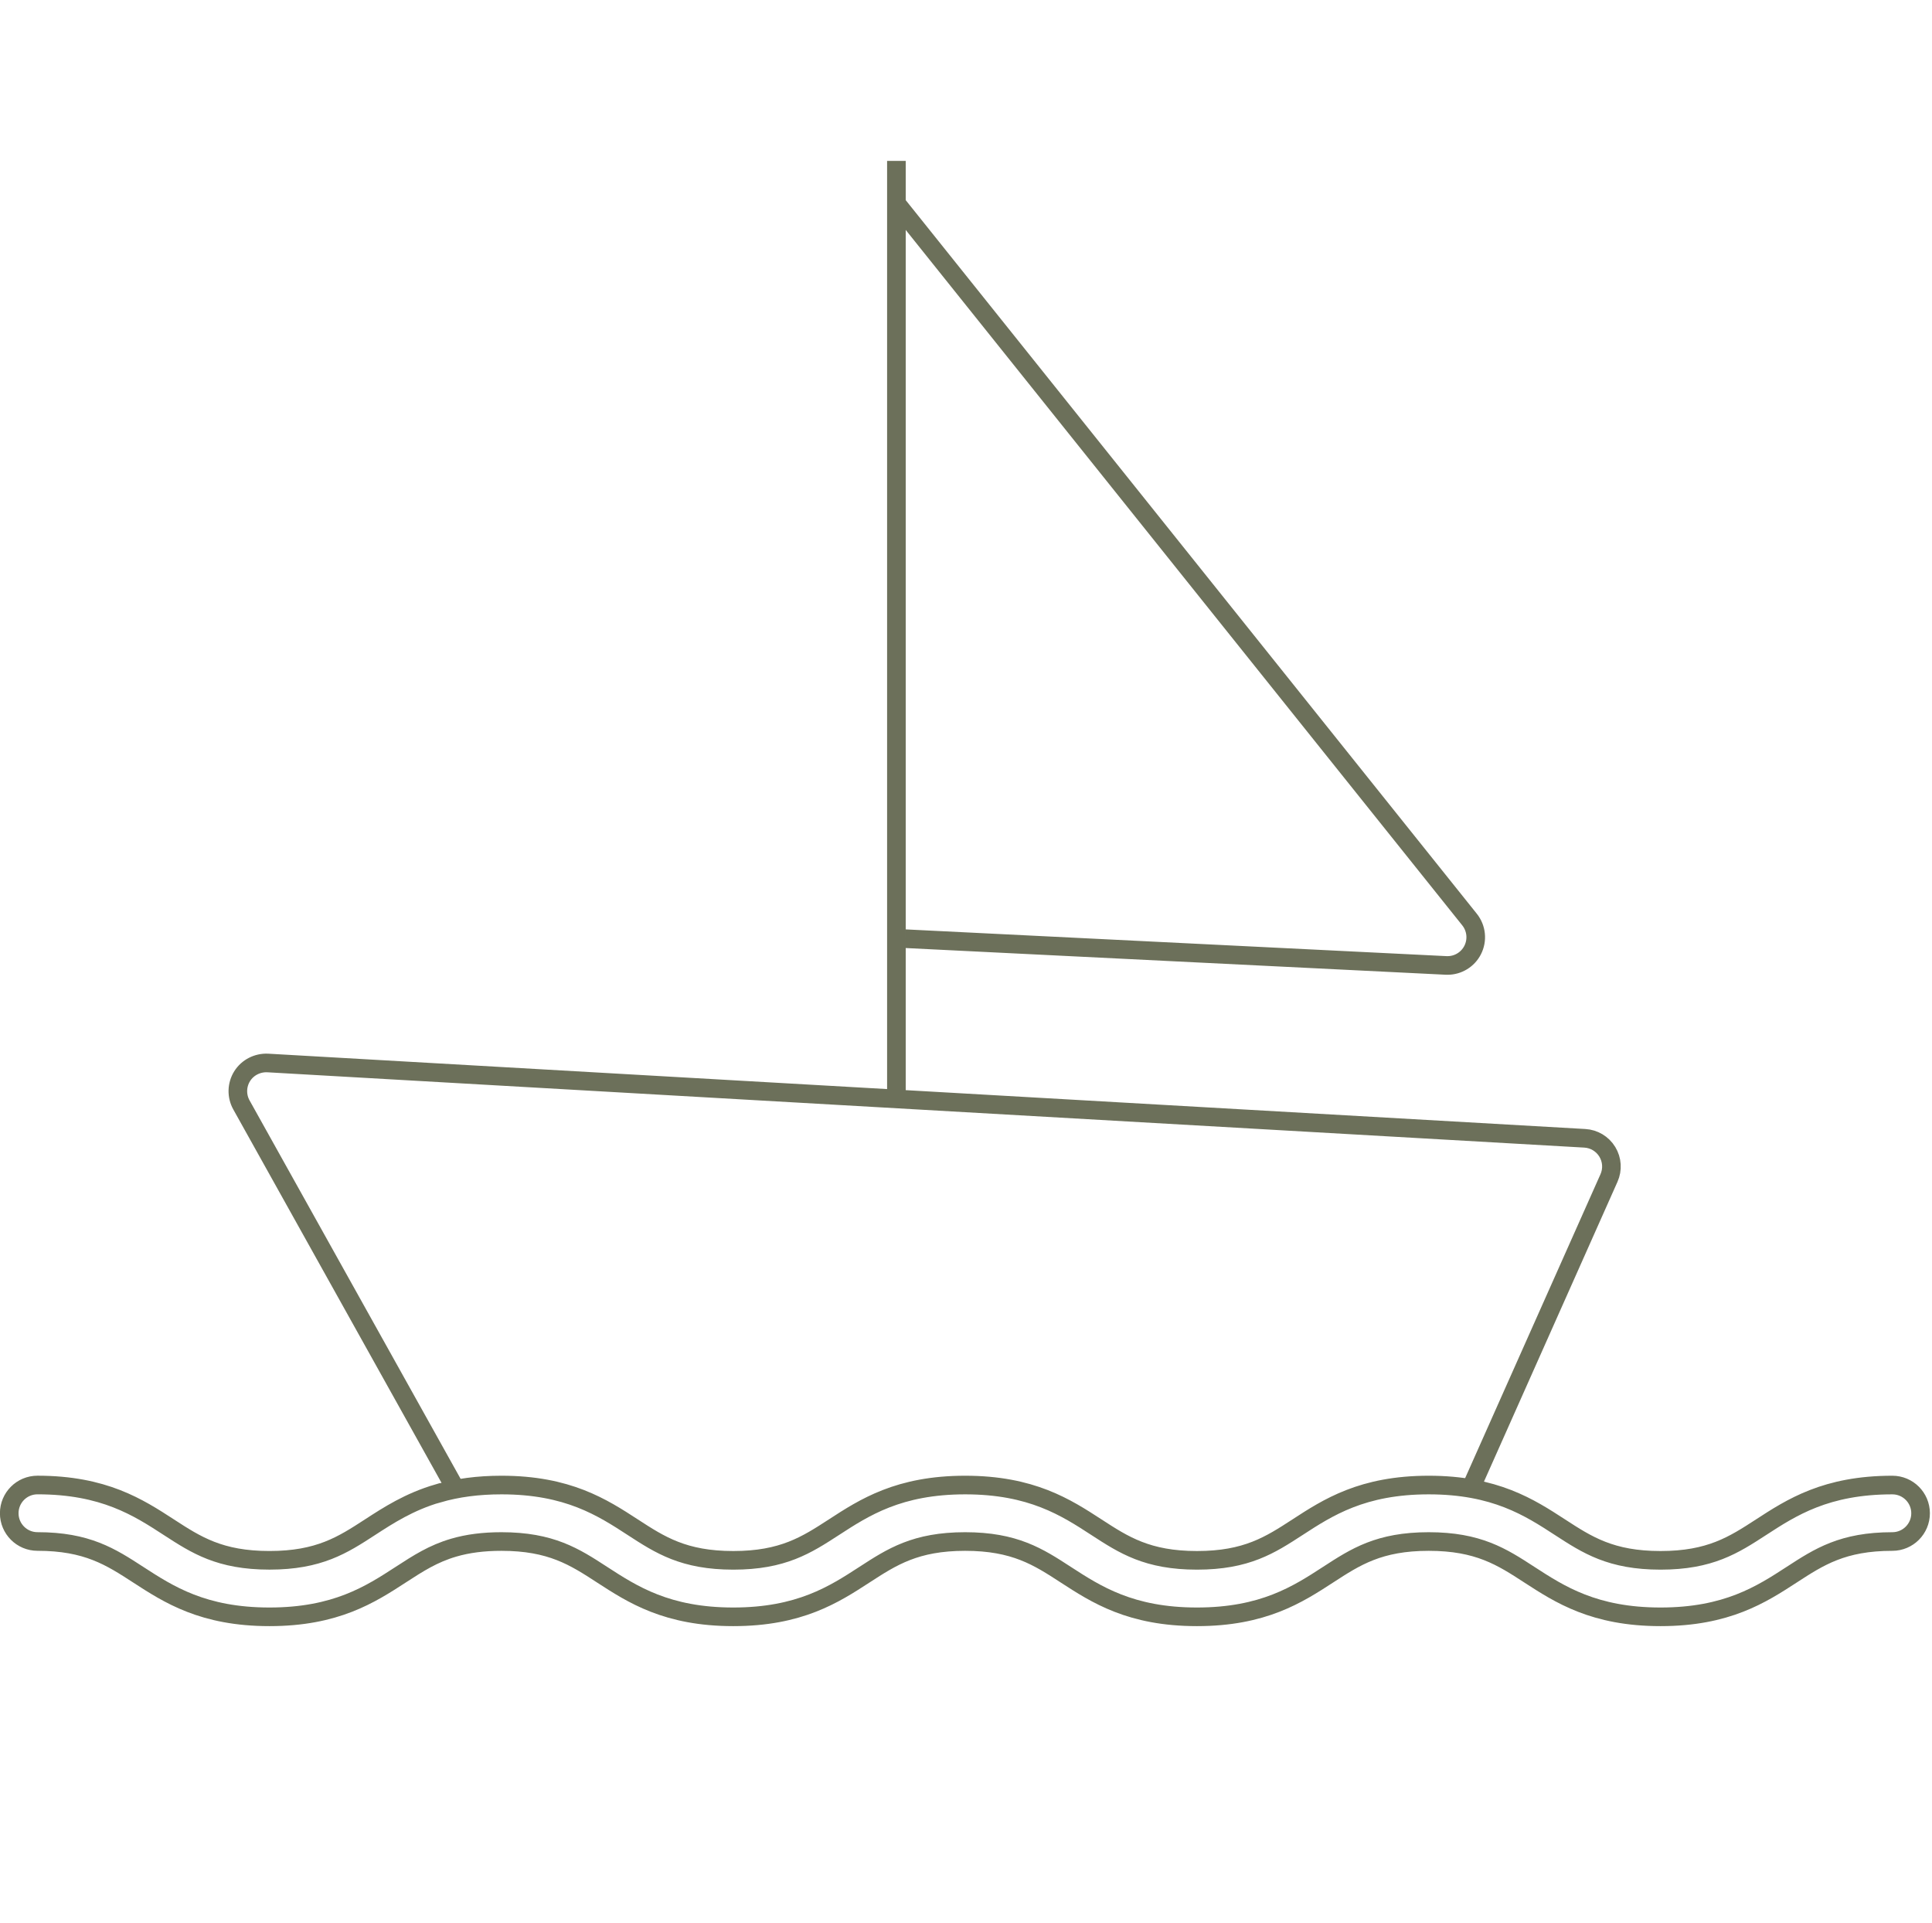 <?xml version="1.0" encoding="UTF-8"?>
<svg xmlns="http://www.w3.org/2000/svg" id="Calque_2" data-name="Calque 2" viewBox="0 0 77.829 77.454">
  <defs>
    <style>
      .cls-1, .cls-2 {
        fill: none;
      }

      .cls-2 {
        stroke: #6c705a;
        stroke-miterlimit: 10;
        stroke-width: .75px;
      }
    </style>
  </defs>
  <g id="Calque_1-2" data-name="Calque 1">
    <g>
      <g>
        <path class="cls-2" d="M17.643,60.153c.779-.227,1.616-.338,2.56-.338,2.672,0,4.063.903,5.289,1.7,1.101.715,2.052,1.333,4.049,1.333s2.949-.618,4.051-1.333c1.227-.797,2.618-1.7,5.29-1.7s4.063.903,5.289,1.7c1.101.715,2.051,1.333,4.049,1.333s2.947-.618,4.048-1.333c1.226-.797,2.616-1.7,5.287-1.7s4.063.903,5.289,1.7c1.101.715,2.052,1.333,4.049,1.333s2.948-.618,4.049-1.333c1.227-.797,2.618-1.7,5.289-1.7.629,0,1.138.509,1.138,1.137s-.509,1.138-1.138,1.138c-1.997,0-2.949.618-4.049,1.333-1.227.797-2.617,1.7-5.289,1.7s-4.062-.904-5.289-1.7c-1.101-.716-2.052-1.333-4.05-1.333s-2.947.618-4.048,1.333c-1.227.797-2.617,1.7-5.288,1.7s-4.062-.904-5.289-1.7c-1.101-.716-2.052-1.333-4.049-1.333s-2.949.618-4.051,1.333c-1.227.797-2.618,1.7-5.29,1.7s-4.062-.904-5.289-1.7c-1.101-.716-2.052-1.333-4.05-1.333-.724,0-1.353.081-1.922.247-.832.243-1.434.634-2.131,1.086-1.227.797-2.619,1.7-5.292,1.7s-4.064-.903-5.292-1.7c-1.102-.715-2.054-1.334-4.053-1.334-.628,0-1.138-.509-1.138-1.138s.509-1.137,1.138-1.137c2.673,0,4.065.903,5.292,1.7,1.102.715,2.053,1.333,4.053,1.333s2.951-.618,4.053-1.334c.74-.48,1.579-1.025,2.732-1.362Z"></path>
        <path class="cls-2" d="M18.359,59.983l-8.633-15.478c-.202-.362-.191-.806.029-1.158.22-.352.619-.551,1.029-.532l53.058,3.034c.373.021.712.224.907.544s.22.714.068,1.055l-5.649,12.683"></path>
        <line class="cls-2" x1="36.111" y1="44.149" x2="36.111" y2="6.481"></line>
        <path class="cls-2" d="M36.055,8.123l23.144,28.915c.28.35.329.83.125,1.229-.195.382-.587.62-1.012.62-.019,0-.038,0-.057-.001l-21.788-1.077"></path>
      </g>
      <rect class="cls-1" x=".375" width="77.454" height="77.454"></rect>
    </g>
  </g>
</svg>
